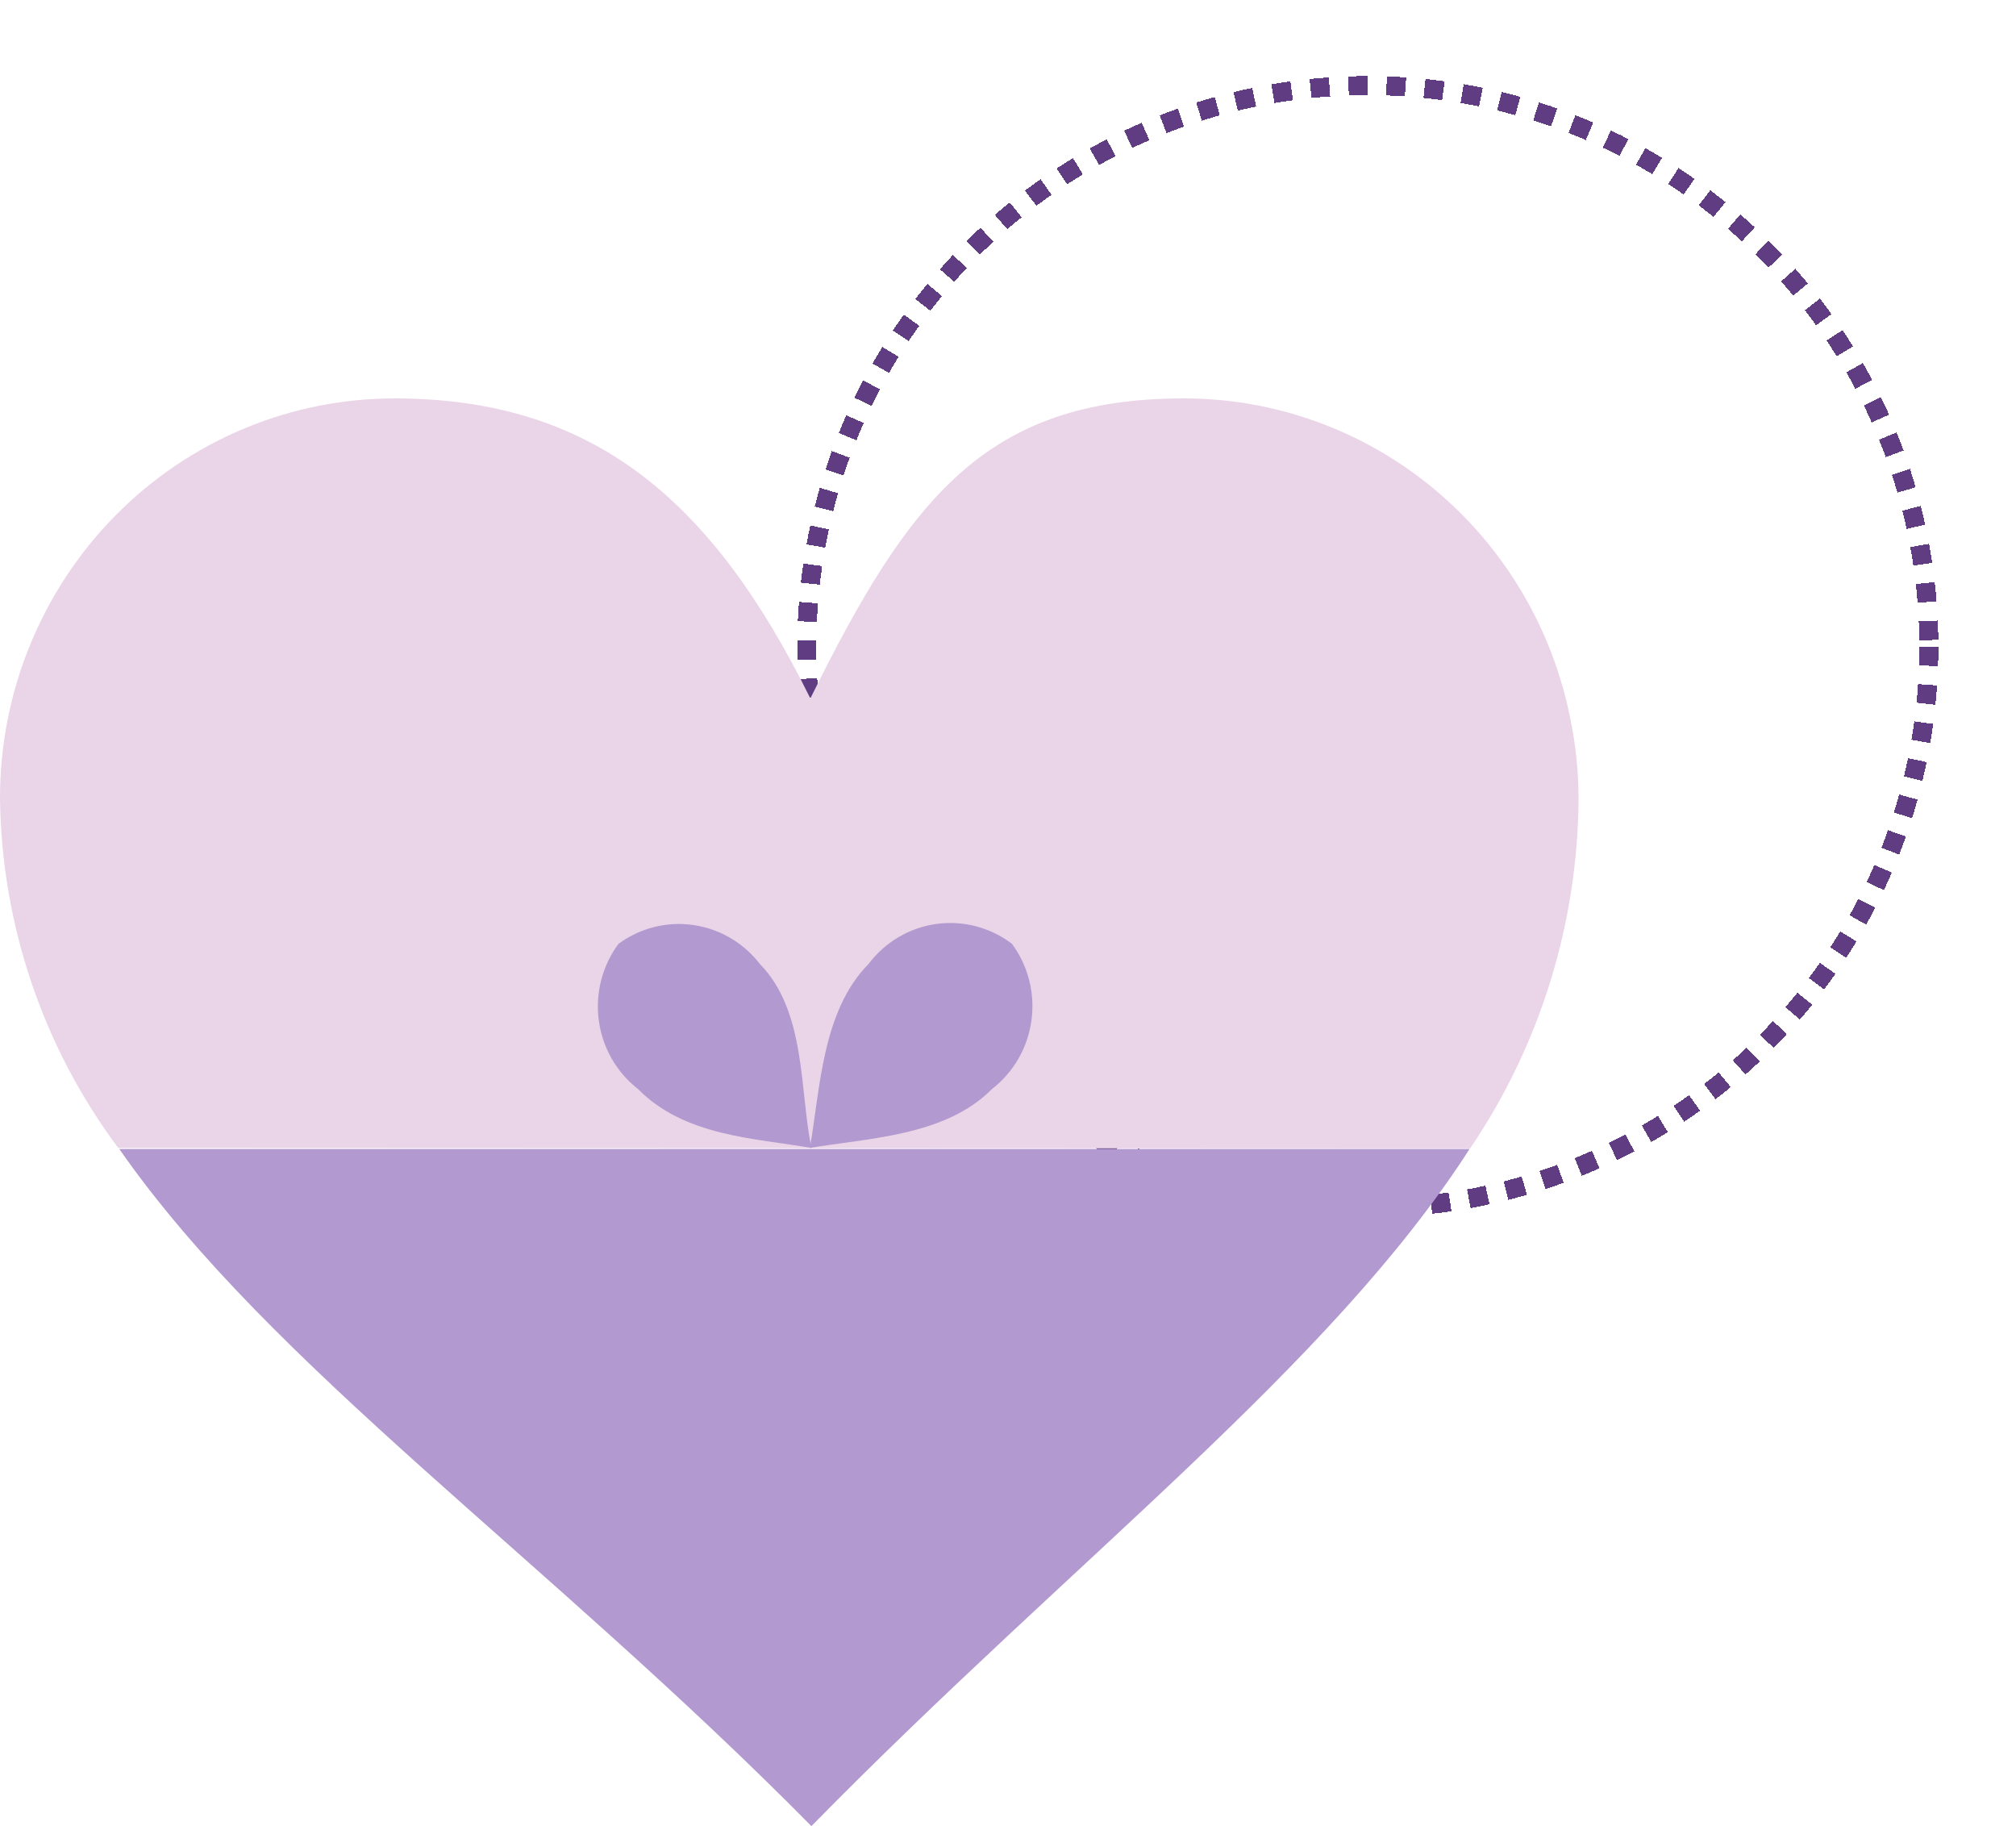 <svg width="106" height="96" viewBox="0 0 106 96" fill="none" xmlns="http://www.w3.org/2000/svg">
<g filter="url(#filter0_d_390_2828)">
<circle cx="71.919" cy="30" r="29.5" stroke="#603D82" stroke-dasharray="1 1" shape-rendering="crispEdges"/>
</g>
<path d="M6.218 60.348C2.262 55.053 0.083 48.615 1.76261e-05 41.975C-0.004 39.215 0.53 36.481 1.571 33.929C2.611 31.378 4.138 29.06 6.064 27.106C7.99 25.153 10.277 23.604 12.795 22.547C15.312 21.489 18.011 20.945 20.736 20.945C31.118 20.945 37.418 26.203 42.608 36.718C47.799 26.203 51.855 20.945 62.236 20.945C67.025 20.939 71.668 22.613 75.375 25.684C79.082 28.754 81.624 33.031 82.567 37.785C82.851 39.164 82.996 40.567 83 41.975C82.959 48.548 80.972 54.958 77.295 60.376H76.863L6.218 60.348Z" fill="#EAD4E7"/>
<path d="M53.206 49.615C54.061 50.771 54.43 52.223 54.232 53.654C54.035 55.085 53.287 56.379 52.152 57.254C49.691 59.746 45.582 59.828 42.581 60.348C43.122 57.336 43.203 53.174 45.663 50.682C46.527 49.533 47.805 48.775 49.218 48.575C50.63 48.375 52.064 48.749 53.206 49.615Z" fill="#B299CF"/>
<path d="M39.959 50.683C42.392 53.175 42.04 57.337 42.662 60.349C39.688 59.828 36.011 59.746 33.551 57.255C32.42 56.376 31.677 55.08 31.485 53.649C31.293 52.218 31.666 50.768 32.524 49.615C33.658 48.783 35.067 48.429 36.454 48.629C37.841 48.828 39.097 49.564 39.959 50.683Z" fill="#B299CF"/>
<path d="M42.663 96C28.712 81.871 14.248 71.849 6.272 60.403H76.836H77.269C69.915 71.849 56.451 81.953 42.663 96Z" fill="#B299CF"/>
<defs>
<filter id="filter0_d_390_2828" x="37.919" y="0" width="68" height="68" filterUnits="userSpaceOnUse" color-interpolation-filters="sRGB">
<feFlood flood-opacity="0" result="BackgroundImageFix"/>
<feColorMatrix in="SourceAlpha" type="matrix" values="0 0 0 0 0 0 0 0 0 0 0 0 0 0 0 0 0 0 127 0" result="hardAlpha"/>
<feOffset dy="4"/>
<feGaussianBlur stdDeviation="2"/>
<feComposite in2="hardAlpha" operator="out"/>
<feColorMatrix type="matrix" values="0 0 0 0 0 0 0 0 0 0 0 0 0 0 0 0 0 0 0.25 0"/>
<feBlend mode="normal" in2="BackgroundImageFix" result="effect1_dropShadow_390_2828"/>
<feBlend mode="normal" in="SourceGraphic" in2="effect1_dropShadow_390_2828" result="shape"/>
</filter>
</defs>
</svg>

